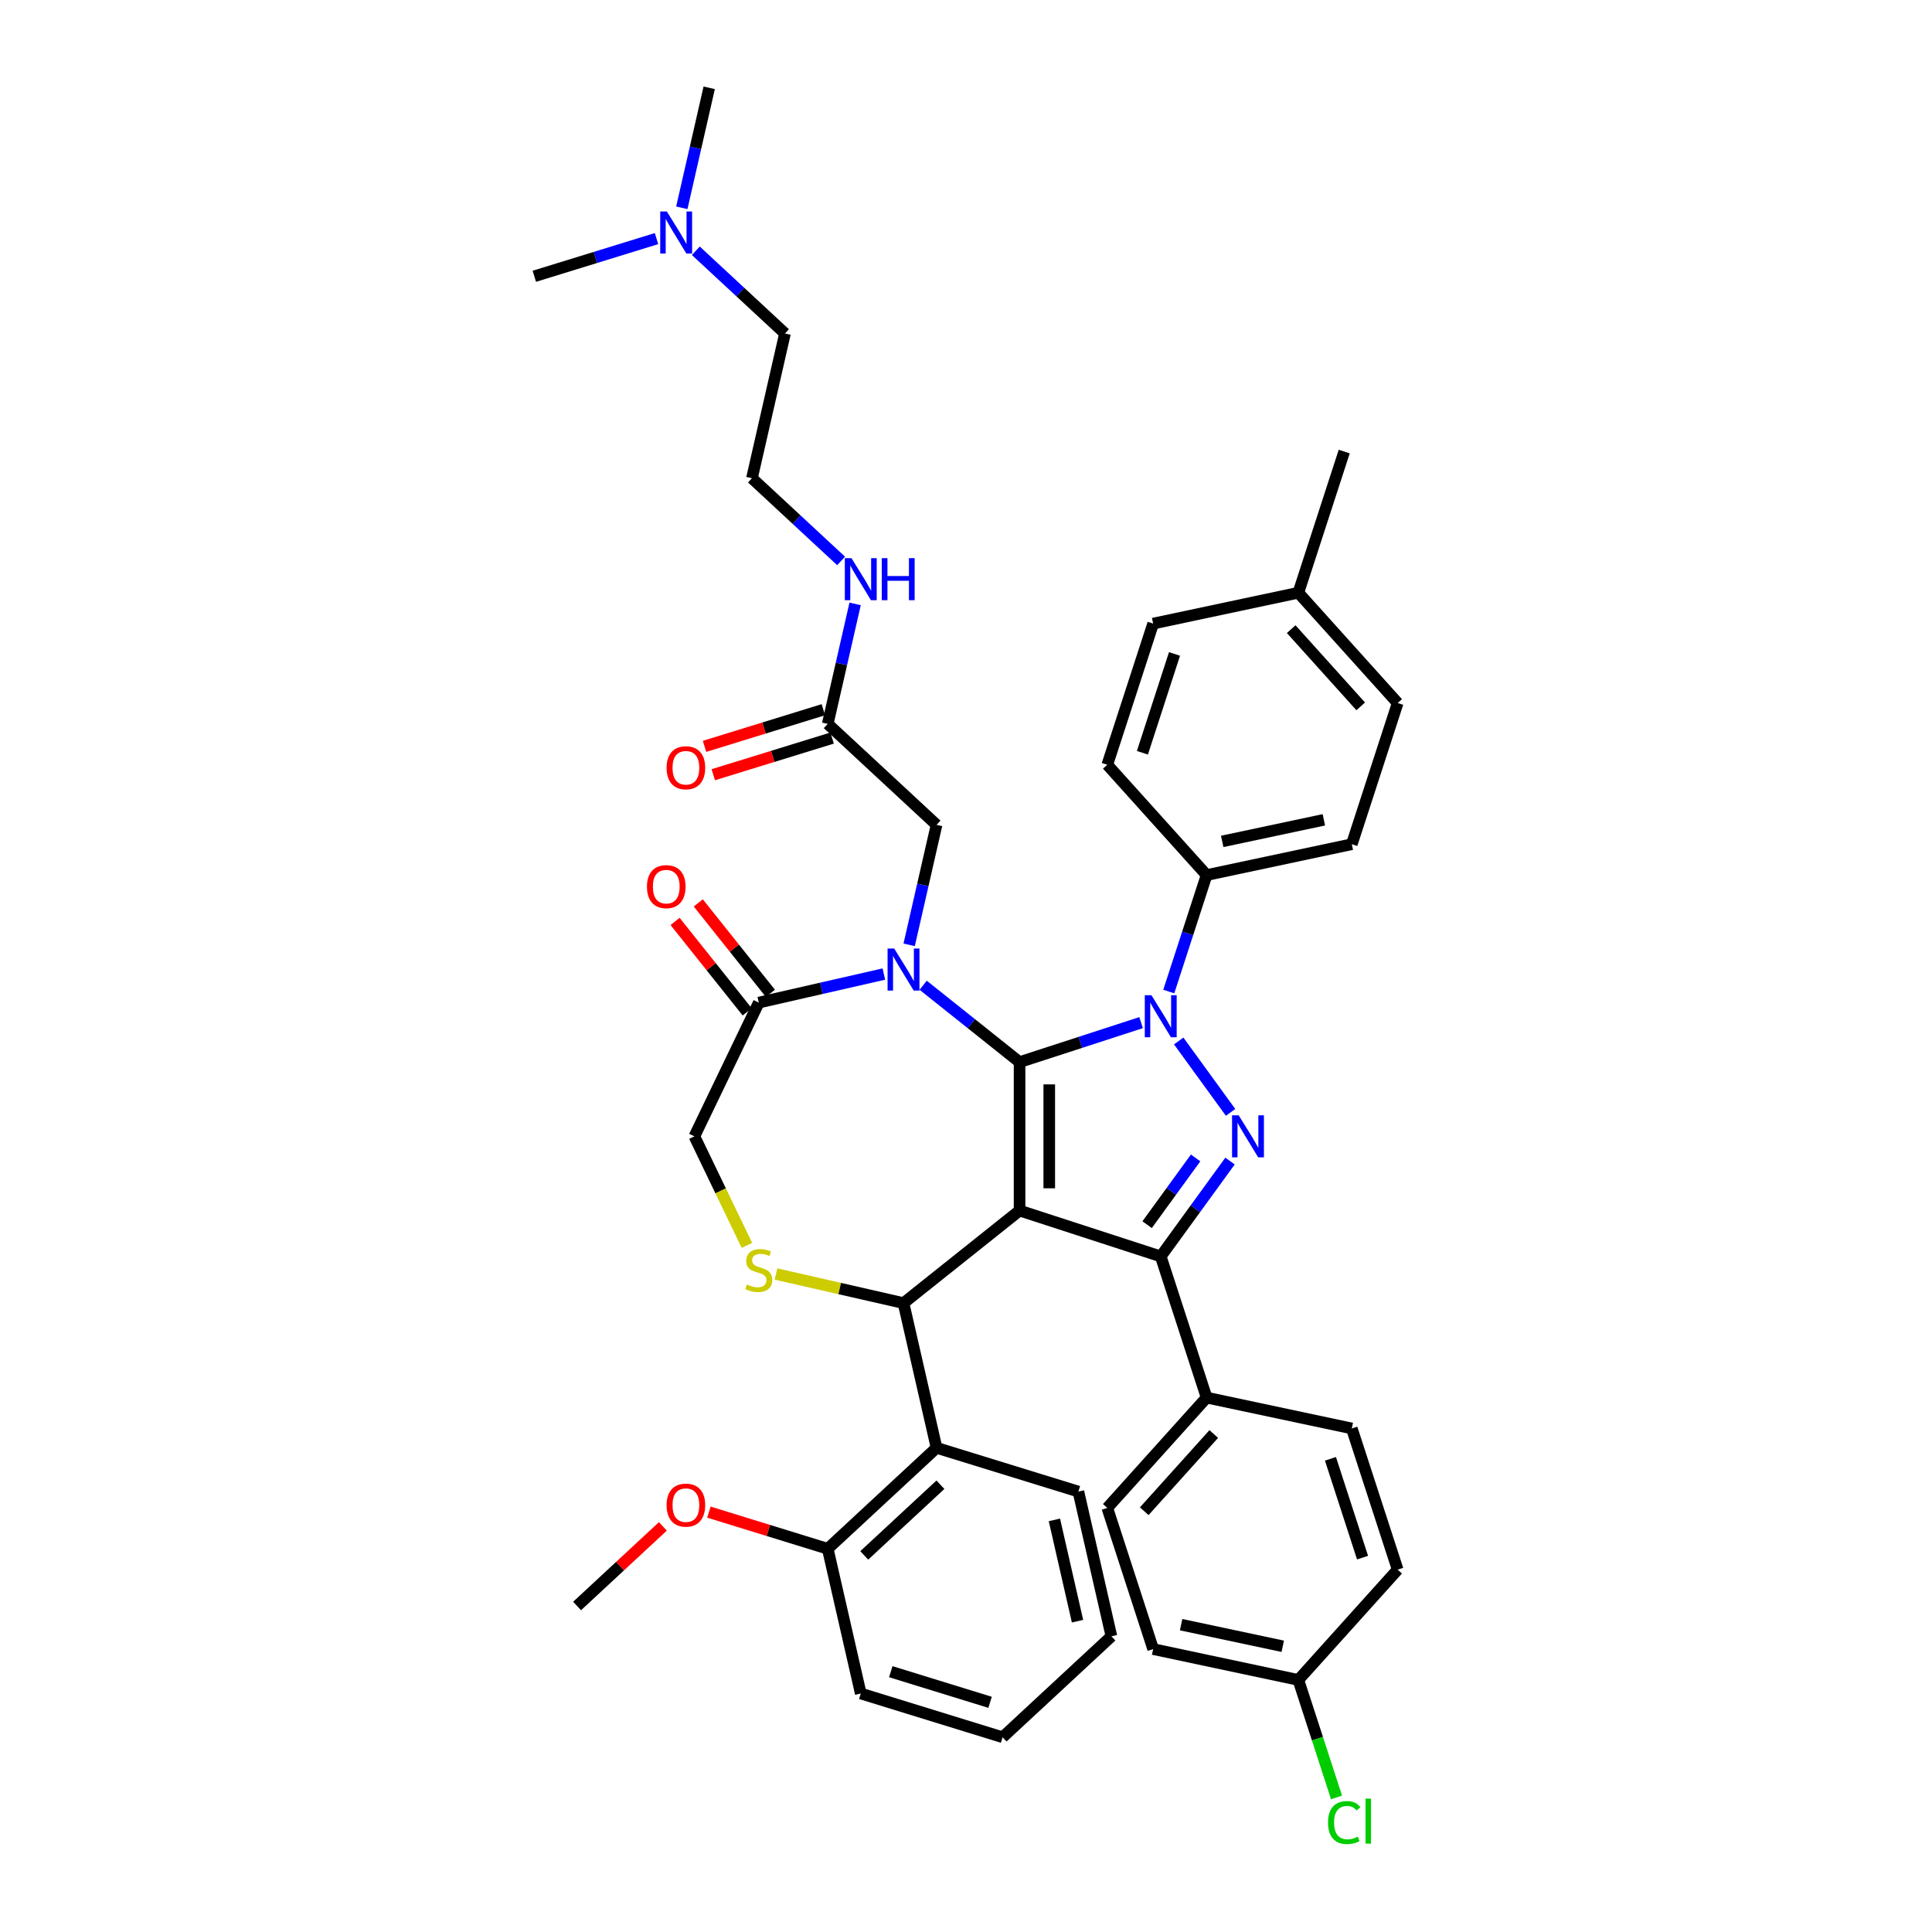 <?xml version='1.0' encoding='iso-8859-1'?>
<svg version='1.1' baseProfile='full'
              xmlns='http://www.w3.org/2000/svg'
                      xmlns:rdkit='http://www.rdkit.org/xml'
                      xmlns:xlink='http://www.w3.org/1999/xlink'
                  xml:space='preserve'
width='1000px' height='1000px' viewBox='0 0 1000 1000'>
<!-- END OF HEADER -->
<rect style='opacity:1.0;fill:#FFFFFF;stroke:none' width='1000' height='1000' x='0' y='0'> </rect>
<path class='bond-0' d='M 428.433,374.685 L 435.521,343.633' style='fill:none;fill-rule:evenodd;stroke:#000000;stroke-width:6px;stroke-linecap:butt;stroke-linejoin:miter;stroke-opacity:1' />
<path class='bond-0' d='M 435.521,343.633 L 442.608,312.58' style='fill:none;fill-rule:evenodd;stroke:#0000FF;stroke-width:6px;stroke-linecap:butt;stroke-linejoin:miter;stroke-opacity:1' />
<path class='bond-1' d='M 426.169,367.343 L 395.414,376.83' style='fill:none;fill-rule:evenodd;stroke:#000000;stroke-width:6px;stroke-linecap:butt;stroke-linejoin:miter;stroke-opacity:1' />
<path class='bond-1' d='M 395.414,376.83 L 364.66,386.316' style='fill:none;fill-rule:evenodd;stroke:#FF0000;stroke-width:6px;stroke-linecap:butt;stroke-linejoin:miter;stroke-opacity:1' />
<path class='bond-1' d='M 430.698,382.027 L 399.944,391.513' style='fill:none;fill-rule:evenodd;stroke:#000000;stroke-width:6px;stroke-linecap:butt;stroke-linejoin:miter;stroke-opacity:1' />
<path class='bond-1' d='M 399.944,391.513 L 369.189,400.999' style='fill:none;fill-rule:evenodd;stroke:#FF0000;stroke-width:6px;stroke-linecap:butt;stroke-linejoin:miter;stroke-opacity:1' />
<path class='bond-2' d='M 428.433,374.685 L 484.754,426.943' style='fill:none;fill-rule:evenodd;stroke:#000000;stroke-width:6px;stroke-linecap:butt;stroke-linejoin:miter;stroke-opacity:1' />
<path class='bond-3' d='M 360.157,129.798 L 383.231,151.208' style='fill:none;fill-rule:evenodd;stroke:#0000FF;stroke-width:6px;stroke-linecap:butt;stroke-linejoin:miter;stroke-opacity:1' />
<path class='bond-3' d='M 383.231,151.208 L 406.305,172.617' style='fill:none;fill-rule:evenodd;stroke:#000000;stroke-width:6px;stroke-linecap:butt;stroke-linejoin:miter;stroke-opacity:1' />
<path class='bond-4' d='M 352.906,107.559 L 359.993,76.507' style='fill:none;fill-rule:evenodd;stroke:#0000FF;stroke-width:6px;stroke-linecap:butt;stroke-linejoin:miter;stroke-opacity:1' />
<path class='bond-4' d='M 359.993,76.507 L 367.081,45.455' style='fill:none;fill-rule:evenodd;stroke:#000000;stroke-width:6px;stroke-linecap:butt;stroke-linejoin:miter;stroke-opacity:1' />
<path class='bond-5' d='M 339.812,123.497 L 308.189,133.251' style='fill:none;fill-rule:evenodd;stroke:#0000FF;stroke-width:6px;stroke-linecap:butt;stroke-linejoin:miter;stroke-opacity:1' />
<path class='bond-5' d='M 308.189,133.251 L 276.567,143.005' style='fill:none;fill-rule:evenodd;stroke:#000000;stroke-width:6px;stroke-linecap:butt;stroke-linejoin:miter;stroke-opacity:1' />
<path class='bond-6' d='M 435.357,290.342 L 412.283,268.932' style='fill:none;fill-rule:evenodd;stroke:#0000FF;stroke-width:6px;stroke-linecap:butt;stroke-linejoin:miter;stroke-opacity:1' />
<path class='bond-6' d='M 412.283,268.932 L 389.209,247.522' style='fill:none;fill-rule:evenodd;stroke:#000000;stroke-width:6px;stroke-linecap:butt;stroke-linejoin:miter;stroke-opacity:1' />
<path class='bond-7' d='M 406.305,172.617 L 389.209,247.522' style='fill:none;fill-rule:evenodd;stroke:#000000;stroke-width:6px;stroke-linecap:butt;stroke-linejoin:miter;stroke-opacity:1' />
<path class='bond-8' d='M 604.956,513.209 L 614.748,483.074' style='fill:none;fill-rule:evenodd;stroke:#0000FF;stroke-width:6px;stroke-linecap:butt;stroke-linejoin:miter;stroke-opacity:1' />
<path class='bond-8' d='M 614.748,483.074 L 624.539,452.938' style='fill:none;fill-rule:evenodd;stroke:#000000;stroke-width:6px;stroke-linecap:butt;stroke-linejoin:miter;stroke-opacity:1' />
<path class='bond-9' d='M 590.625,529.314 L 559.176,539.533' style='fill:none;fill-rule:evenodd;stroke:#0000FF;stroke-width:6px;stroke-linecap:butt;stroke-linejoin:miter;stroke-opacity:1' />
<path class='bond-9' d='M 559.176,539.533 L 527.727,549.751' style='fill:none;fill-rule:evenodd;stroke:#000000;stroke-width:6px;stroke-linecap:butt;stroke-linejoin:miter;stroke-opacity:1' />
<path class='bond-10' d='M 610.097,538.809 L 636.945,575.762' style='fill:none;fill-rule:evenodd;stroke:#0000FF;stroke-width:6px;stroke-linecap:butt;stroke-linejoin:miter;stroke-opacity:1' />
<path class='bond-11' d='M 600.797,650.324 L 624.539,723.394' style='fill:none;fill-rule:evenodd;stroke:#000000;stroke-width:6px;stroke-linecap:butt;stroke-linejoin:miter;stroke-opacity:1' />
<path class='bond-12' d='M 600.797,650.324 L 527.727,626.582' style='fill:none;fill-rule:evenodd;stroke:#000000;stroke-width:6px;stroke-linecap:butt;stroke-linejoin:miter;stroke-opacity:1' />
<path class='bond-13' d='M 600.797,650.324 L 618.727,625.645' style='fill:none;fill-rule:evenodd;stroke:#000000;stroke-width:6px;stroke-linecap:butt;stroke-linejoin:miter;stroke-opacity:1' />
<path class='bond-13' d='M 618.727,625.645 L 636.658,600.966' style='fill:none;fill-rule:evenodd;stroke:#0000FF;stroke-width:6px;stroke-linecap:butt;stroke-linejoin:miter;stroke-opacity:1' />
<path class='bond-13' d='M 593.745,633.888 L 606.296,616.613' style='fill:none;fill-rule:evenodd;stroke:#000000;stroke-width:6px;stroke-linecap:butt;stroke-linejoin:miter;stroke-opacity:1' />
<path class='bond-13' d='M 606.296,616.613 L 618.847,599.338' style='fill:none;fill-rule:evenodd;stroke:#0000FF;stroke-width:6px;stroke-linecap:butt;stroke-linejoin:miter;stroke-opacity:1' />
<path class='bond-14' d='M 527.727,626.582 L 527.727,549.751' style='fill:none;fill-rule:evenodd;stroke:#000000;stroke-width:6px;stroke-linecap:butt;stroke-linejoin:miter;stroke-opacity:1' />
<path class='bond-14' d='M 543.093,615.057 L 543.093,561.276' style='fill:none;fill-rule:evenodd;stroke:#000000;stroke-width:6px;stroke-linecap:butt;stroke-linejoin:miter;stroke-opacity:1' />
<path class='bond-15' d='M 527.727,626.582 L 467.658,674.485' style='fill:none;fill-rule:evenodd;stroke:#000000;stroke-width:6px;stroke-linecap:butt;stroke-linejoin:miter;stroke-opacity:1' />
<path class='bond-16' d='M 527.727,549.751 L 502.778,529.855' style='fill:none;fill-rule:evenodd;stroke:#000000;stroke-width:6px;stroke-linecap:butt;stroke-linejoin:miter;stroke-opacity:1' />
<path class='bond-16' d='M 502.778,529.855 L 477.83,509.96' style='fill:none;fill-rule:evenodd;stroke:#0000FF;stroke-width:6px;stroke-linecap:butt;stroke-linejoin:miter;stroke-opacity:1' />
<path class='bond-17' d='M 457.485,504.169 L 425.119,511.557' style='fill:none;fill-rule:evenodd;stroke:#0000FF;stroke-width:6px;stroke-linecap:butt;stroke-linejoin:miter;stroke-opacity:1' />
<path class='bond-17' d='M 425.119,511.557 L 392.753,518.944' style='fill:none;fill-rule:evenodd;stroke:#000000;stroke-width:6px;stroke-linecap:butt;stroke-linejoin:miter;stroke-opacity:1' />
<path class='bond-18' d='M 470.579,489.048 L 477.667,457.995' style='fill:none;fill-rule:evenodd;stroke:#0000FF;stroke-width:6px;stroke-linecap:butt;stroke-linejoin:miter;stroke-opacity:1' />
<path class='bond-18' d='M 477.667,457.995 L 484.754,426.943' style='fill:none;fill-rule:evenodd;stroke:#000000;stroke-width:6px;stroke-linecap:butt;stroke-linejoin:miter;stroke-opacity:1' />
<path class='bond-19' d='M 392.753,518.944 L 359.418,588.166' style='fill:none;fill-rule:evenodd;stroke:#000000;stroke-width:6px;stroke-linecap:butt;stroke-linejoin:miter;stroke-opacity:1' />
<path class='bond-20' d='M 398.76,514.154 L 380.096,490.75' style='fill:none;fill-rule:evenodd;stroke:#000000;stroke-width:6px;stroke-linecap:butt;stroke-linejoin:miter;stroke-opacity:1' />
<path class='bond-20' d='M 380.096,490.75 L 361.432,467.346' style='fill:none;fill-rule:evenodd;stroke:#FF0000;stroke-width:6px;stroke-linecap:butt;stroke-linejoin:miter;stroke-opacity:1' />
<path class='bond-20' d='M 386.746,523.734 L 368.082,500.331' style='fill:none;fill-rule:evenodd;stroke:#000000;stroke-width:6px;stroke-linecap:butt;stroke-linejoin:miter;stroke-opacity:1' />
<path class='bond-20' d='M 368.082,500.331 L 349.418,476.927' style='fill:none;fill-rule:evenodd;stroke:#FF0000;stroke-width:6px;stroke-linecap:butt;stroke-linejoin:miter;stroke-opacity:1' />
<path class='bond-21' d='M 359.418,588.166 L 373.011,616.393' style='fill:none;fill-rule:evenodd;stroke:#000000;stroke-width:6px;stroke-linecap:butt;stroke-linejoin:miter;stroke-opacity:1' />
<path class='bond-21' d='M 373.011,616.393 L 386.604,644.619' style='fill:none;fill-rule:evenodd;stroke:#CCCC00;stroke-width:6px;stroke-linecap:butt;stroke-linejoin:miter;stroke-opacity:1' />
<path class='bond-22' d='M 401.65,659.419 L 434.654,666.952' style='fill:none;fill-rule:evenodd;stroke:#CCCC00;stroke-width:6px;stroke-linecap:butt;stroke-linejoin:miter;stroke-opacity:1' />
<path class='bond-22' d='M 434.654,666.952 L 467.658,674.485' style='fill:none;fill-rule:evenodd;stroke:#000000;stroke-width:6px;stroke-linecap:butt;stroke-linejoin:miter;stroke-opacity:1' />
<path class='bond-23' d='M 467.658,674.485 L 484.754,749.39' style='fill:none;fill-rule:evenodd;stroke:#000000;stroke-width:6px;stroke-linecap:butt;stroke-linejoin:miter;stroke-opacity:1' />
<path class='bond-24' d='M 484.754,749.39 L 428.433,801.648' style='fill:none;fill-rule:evenodd;stroke:#000000;stroke-width:6px;stroke-linecap:butt;stroke-linejoin:miter;stroke-opacity:1' />
<path class='bond-24' d='M 486.758,768.493 L 447.333,805.073' style='fill:none;fill-rule:evenodd;stroke:#000000;stroke-width:6px;stroke-linecap:butt;stroke-linejoin:miter;stroke-opacity:1' />
<path class='bond-25' d='M 484.754,749.39 L 558.172,772.036' style='fill:none;fill-rule:evenodd;stroke:#000000;stroke-width:6px;stroke-linecap:butt;stroke-linejoin:miter;stroke-opacity:1' />
<path class='bond-26' d='M 428.433,801.648 L 397.679,792.161' style='fill:none;fill-rule:evenodd;stroke:#000000;stroke-width:6px;stroke-linecap:butt;stroke-linejoin:miter;stroke-opacity:1' />
<path class='bond-26' d='M 397.679,792.161 L 366.925,782.675' style='fill:none;fill-rule:evenodd;stroke:#FF0000;stroke-width:6px;stroke-linecap:butt;stroke-linejoin:miter;stroke-opacity:1' />
<path class='bond-27' d='M 428.433,801.648 L 445.53,876.553' style='fill:none;fill-rule:evenodd;stroke:#000000;stroke-width:6px;stroke-linecap:butt;stroke-linejoin:miter;stroke-opacity:1' />
<path class='bond-28' d='M 343.107,790.051 L 320.901,810.656' style='fill:none;fill-rule:evenodd;stroke:#FF0000;stroke-width:6px;stroke-linecap:butt;stroke-linejoin:miter;stroke-opacity:1' />
<path class='bond-28' d='M 320.901,810.656 L 298.695,831.26' style='fill:none;fill-rule:evenodd;stroke:#000000;stroke-width:6px;stroke-linecap:butt;stroke-linejoin:miter;stroke-opacity:1' />
<path class='bond-29' d='M 624.539,452.938 L 699.691,436.964' style='fill:none;fill-rule:evenodd;stroke:#000000;stroke-width:6px;stroke-linecap:butt;stroke-linejoin:miter;stroke-opacity:1' />
<path class='bond-29' d='M 632.617,435.512 L 685.224,424.33' style='fill:none;fill-rule:evenodd;stroke:#000000;stroke-width:6px;stroke-linecap:butt;stroke-linejoin:miter;stroke-opacity:1' />
<path class='bond-30' d='M 624.539,452.938 L 573.129,395.842' style='fill:none;fill-rule:evenodd;stroke:#000000;stroke-width:6px;stroke-linecap:butt;stroke-linejoin:miter;stroke-opacity:1' />
<path class='bond-31' d='M 672.023,306.797 L 723.433,363.894' style='fill:none;fill-rule:evenodd;stroke:#000000;stroke-width:6px;stroke-linecap:butt;stroke-linejoin:miter;stroke-opacity:1' />
<path class='bond-31' d='M 668.316,325.644 L 704.302,365.611' style='fill:none;fill-rule:evenodd;stroke:#000000;stroke-width:6px;stroke-linecap:butt;stroke-linejoin:miter;stroke-opacity:1' />
<path class='bond-32' d='M 672.023,306.797 L 695.765,233.727' style='fill:none;fill-rule:evenodd;stroke:#000000;stroke-width:6px;stroke-linecap:butt;stroke-linejoin:miter;stroke-opacity:1' />
<path class='bond-33' d='M 672.023,306.797 L 596.871,322.771' style='fill:none;fill-rule:evenodd;stroke:#000000;stroke-width:6px;stroke-linecap:butt;stroke-linejoin:miter;stroke-opacity:1' />
<path class='bond-34' d='M 596.871,853.561 L 672.023,869.535' style='fill:none;fill-rule:evenodd;stroke:#000000;stroke-width:6px;stroke-linecap:butt;stroke-linejoin:miter;stroke-opacity:1' />
<path class='bond-34' d='M 611.339,840.927 L 663.945,852.109' style='fill:none;fill-rule:evenodd;stroke:#000000;stroke-width:6px;stroke-linecap:butt;stroke-linejoin:miter;stroke-opacity:1' />
<path class='bond-35' d='M 596.871,853.561 L 573.129,780.491' style='fill:none;fill-rule:evenodd;stroke:#000000;stroke-width:6px;stroke-linecap:butt;stroke-linejoin:miter;stroke-opacity:1' />
<path class='bond-36' d='M 672.023,869.535 L 723.433,812.439' style='fill:none;fill-rule:evenodd;stroke:#000000;stroke-width:6px;stroke-linecap:butt;stroke-linejoin:miter;stroke-opacity:1' />
<path class='bond-37' d='M 672.023,869.535 L 681.902,899.94' style='fill:none;fill-rule:evenodd;stroke:#000000;stroke-width:6px;stroke-linecap:butt;stroke-linejoin:miter;stroke-opacity:1' />
<path class='bond-37' d='M 681.902,899.94 L 691.781,930.344' style='fill:none;fill-rule:evenodd;stroke:#00CC00;stroke-width:6px;stroke-linecap:butt;stroke-linejoin:miter;stroke-opacity:1' />
<path class='bond-38' d='M 723.433,812.439 L 699.691,739.368' style='fill:none;fill-rule:evenodd;stroke:#000000;stroke-width:6px;stroke-linecap:butt;stroke-linejoin:miter;stroke-opacity:1' />
<path class='bond-38' d='M 705.258,806.227 L 688.638,755.077' style='fill:none;fill-rule:evenodd;stroke:#000000;stroke-width:6px;stroke-linecap:butt;stroke-linejoin:miter;stroke-opacity:1' />
<path class='bond-39' d='M 699.691,739.368 L 624.539,723.394' style='fill:none;fill-rule:evenodd;stroke:#000000;stroke-width:6px;stroke-linecap:butt;stroke-linejoin:miter;stroke-opacity:1' />
<path class='bond-40' d='M 624.539,723.394 L 573.129,780.491' style='fill:none;fill-rule:evenodd;stroke:#000000;stroke-width:6px;stroke-linecap:butt;stroke-linejoin:miter;stroke-opacity:1' />
<path class='bond-40' d='M 628.247,742.241 L 592.26,782.208' style='fill:none;fill-rule:evenodd;stroke:#000000;stroke-width:6px;stroke-linecap:butt;stroke-linejoin:miter;stroke-opacity:1' />
<path class='bond-41' d='M 699.691,436.964 L 723.433,363.894' style='fill:none;fill-rule:evenodd;stroke:#000000;stroke-width:6px;stroke-linecap:butt;stroke-linejoin:miter;stroke-opacity:1' />
<path class='bond-42' d='M 573.129,395.842 L 596.871,322.771' style='fill:none;fill-rule:evenodd;stroke:#000000;stroke-width:6px;stroke-linecap:butt;stroke-linejoin:miter;stroke-opacity:1' />
<path class='bond-42' d='M 591.305,389.63 L 607.924,338.48' style='fill:none;fill-rule:evenodd;stroke:#000000;stroke-width:6px;stroke-linecap:butt;stroke-linejoin:miter;stroke-opacity:1' />
<path class='bond-43' d='M 558.172,772.036 L 575.268,846.941' style='fill:none;fill-rule:evenodd;stroke:#000000;stroke-width:6px;stroke-linecap:butt;stroke-linejoin:miter;stroke-opacity:1' />
<path class='bond-43' d='M 545.755,786.691 L 557.723,839.124' style='fill:none;fill-rule:evenodd;stroke:#000000;stroke-width:6px;stroke-linecap:butt;stroke-linejoin:miter;stroke-opacity:1' />
<path class='bond-44' d='M 445.53,876.553 L 518.947,899.199' style='fill:none;fill-rule:evenodd;stroke:#000000;stroke-width:6px;stroke-linecap:butt;stroke-linejoin:miter;stroke-opacity:1' />
<path class='bond-44' d='M 461.072,865.266 L 512.464,881.118' style='fill:none;fill-rule:evenodd;stroke:#000000;stroke-width:6px;stroke-linecap:butt;stroke-linejoin:miter;stroke-opacity:1' />
<path class='bond-45' d='M 575.268,846.941 L 518.947,899.199' style='fill:none;fill-rule:evenodd;stroke:#000000;stroke-width:6px;stroke-linecap:butt;stroke-linejoin:miter;stroke-opacity:1' />
<path  class='atom-1' d='M 345.175 109.48
L 352.305 121.004
Q 353.011 122.142, 354.148 124.201
Q 355.286 126.26, 355.347 126.383
L 355.347 109.48
L 358.236 109.48
L 358.236 131.238
L 355.255 131.238
L 347.602 118.638
Q 346.711 117.163, 345.759 115.473
Q 344.837 113.782, 344.56 113.26
L 344.56 131.238
L 341.733 131.238
L 341.733 109.48
L 345.175 109.48
' fill='#0000FF'/>
<path  class='atom-2' d='M 440.72 288.901
L 447.85 300.426
Q 448.557 301.563, 449.694 303.622
Q 450.831 305.681, 450.893 305.804
L 450.893 288.901
L 453.781 288.901
L 453.781 310.659
L 450.8 310.659
L 443.148 298.059
Q 442.257 296.584, 441.304 294.894
Q 440.382 293.204, 440.106 292.681
L 440.106 310.659
L 437.278 310.659
L 437.278 288.901
L 440.72 288.901
' fill='#0000FF'/>
<path  class='atom-2' d='M 456.394 288.901
L 459.344 288.901
L 459.344 298.151
L 470.469 298.151
L 470.469 288.901
L 473.419 288.901
L 473.419 310.659
L 470.469 310.659
L 470.469 300.61
L 459.344 300.61
L 459.344 310.659
L 456.394 310.659
L 456.394 288.901
' fill='#0000FF'/>
<path  class='atom-3' d='M 345.028 397.393
Q 345.028 392.168, 347.609 389.249
Q 350.191 386.329, 355.016 386.329
Q 359.841 386.329, 362.422 389.249
Q 365.004 392.168, 365.004 397.393
Q 365.004 402.679, 362.392 405.69
Q 359.779 408.671, 355.016 408.671
Q 350.222 408.671, 347.609 405.69
Q 345.028 402.709, 345.028 397.393
M 355.016 406.213
Q 358.335 406.213, 360.117 404
Q 361.931 401.757, 361.931 397.393
Q 361.931 393.121, 360.117 390.97
Q 358.335 388.788, 355.016 388.788
Q 351.697 388.788, 349.884 390.939
Q 348.101 393.09, 348.101 397.393
Q 348.101 401.787, 349.884 404
Q 351.697 406.213, 355.016 406.213
' fill='#FF0000'/>
<path  class='atom-5' d='M 595.988 515.13
L 603.117 526.654
Q 603.824 527.791, 604.961 529.85
Q 606.099 531.91, 606.16 532.032
L 606.16 515.13
L 609.049 515.13
L 609.049 536.888
L 606.068 536.888
L 598.415 524.288
Q 597.524 522.813, 596.572 521.122
Q 595.65 519.432, 595.373 518.91
L 595.373 536.888
L 592.546 536.888
L 592.546 515.13
L 595.988 515.13
' fill='#0000FF'/>
<path  class='atom-7' d='M 641.148 577.287
L 648.278 588.812
Q 648.984 589.949, 650.122 592.008
Q 651.259 594.067, 651.32 594.19
L 651.32 577.287
L 654.209 577.287
L 654.209 599.046
L 651.228 599.046
L 643.576 586.445
Q 642.684 584.97, 641.732 583.28
Q 640.81 581.59, 640.533 581.067
L 640.533 599.046
L 637.706 599.046
L 637.706 577.287
L 641.148 577.287
' fill='#0000FF'/>
<path  class='atom-10' d='M 462.848 490.968
L 469.978 502.493
Q 470.685 503.63, 471.822 505.689
Q 472.959 507.748, 473.021 507.871
L 473.021 490.968
L 475.91 490.968
L 475.91 512.727
L 472.928 512.727
L 465.276 500.127
Q 464.385 498.652, 463.432 496.961
Q 462.51 495.271, 462.234 494.748
L 462.234 512.727
L 459.406 512.727
L 459.406 490.968
L 462.848 490.968
' fill='#0000FF'/>
<path  class='atom-13' d='M 386.607 664.857
Q 386.853 664.949, 387.867 665.379
Q 388.881 665.809, 389.987 666.086
Q 391.124 666.332, 392.231 666.332
Q 394.29 666.332, 395.488 665.348
Q 396.687 664.334, 396.687 662.582
Q 396.687 661.384, 396.072 660.646
Q 395.488 659.909, 394.567 659.509
Q 393.645 659.11, 392.108 658.649
Q 390.172 658.065, 389.004 657.512
Q 387.867 656.958, 387.037 655.791
Q 386.238 654.623, 386.238 652.656
Q 386.238 649.921, 388.082 648.23
Q 389.957 646.54, 393.645 646.54
Q 396.165 646.54, 399.023 647.739
L 398.316 650.105
Q 395.704 649.029, 393.737 649.029
Q 391.616 649.029, 390.448 649.921
Q 389.281 650.781, 389.311 652.287
Q 389.311 653.455, 389.895 654.162
Q 390.51 654.869, 391.37 655.268
Q 392.262 655.668, 393.737 656.129
Q 395.704 656.743, 396.871 657.358
Q 398.039 657.973, 398.869 659.233
Q 399.73 660.462, 399.73 662.582
Q 399.73 665.594, 397.701 667.223
Q 395.704 668.821, 392.354 668.821
Q 390.418 668.821, 388.942 668.391
Q 387.498 667.991, 385.777 667.284
L 386.607 664.857
' fill='#CCCC00'/>
<path  class='atom-15' d='M 334.862 458.937
Q 334.862 453.712, 337.444 450.793
Q 340.025 447.873, 344.85 447.873
Q 349.675 447.873, 352.257 450.793
Q 354.838 453.712, 354.838 458.937
Q 354.838 464.223, 352.226 467.235
Q 349.614 470.216, 344.85 470.216
Q 340.056 470.216, 337.444 467.235
Q 334.862 464.254, 334.862 458.937
M 344.85 467.757
Q 348.169 467.757, 349.952 465.544
Q 351.765 463.301, 351.765 458.937
Q 351.765 454.665, 349.952 452.514
Q 348.169 450.332, 344.85 450.332
Q 341.531 450.332, 339.718 452.483
Q 337.935 454.634, 337.935 458.937
Q 337.935 463.332, 339.718 465.544
Q 341.531 467.757, 344.85 467.757
' fill='#FF0000'/>
<path  class='atom-19' d='M 345.028 779.063
Q 345.028 773.839, 347.609 770.919
Q 350.191 767.999, 355.016 767.999
Q 359.841 767.999, 362.422 770.919
Q 365.004 773.839, 365.004 779.063
Q 365.004 784.349, 362.392 787.361
Q 359.779 790.342, 355.016 790.342
Q 350.222 790.342, 347.609 787.361
Q 345.028 784.38, 345.028 779.063
M 355.016 787.883
Q 358.335 787.883, 360.117 785.671
Q 361.931 783.427, 361.931 779.063
Q 361.931 774.791, 360.117 772.64
Q 358.335 770.458, 355.016 770.458
Q 351.697 770.458, 349.884 772.609
Q 348.101 774.761, 348.101 779.063
Q 348.101 783.458, 349.884 785.671
Q 351.697 787.883, 355.016 787.883
' fill='#FF0000'/>
<path  class='atom-28' d='M 687.375 943.359
Q 687.375 937.95, 689.896 935.123
Q 692.446 932.264, 697.271 932.264
Q 701.758 932.264, 704.155 935.43
L 702.127 937.089
Q 700.375 934.785, 697.271 934.785
Q 693.983 934.785, 692.231 936.997
Q 690.51 939.179, 690.51 943.359
Q 690.51 947.661, 692.293 949.874
Q 694.106 952.087, 697.609 952.087
Q 700.006 952.087, 702.803 950.642
L 703.664 952.947
Q 702.527 953.685, 700.806 954.115
Q 699.084 954.545, 697.179 954.545
Q 692.446 954.545, 689.896 951.657
Q 687.375 948.768, 687.375 943.359
' fill='#00CC00'/>
<path  class='atom-28' d='M 706.798 930.943
L 709.626 930.943
L 709.626 954.269
L 706.798 954.269
L 706.798 930.943
' fill='#00CC00'/>
</svg>
